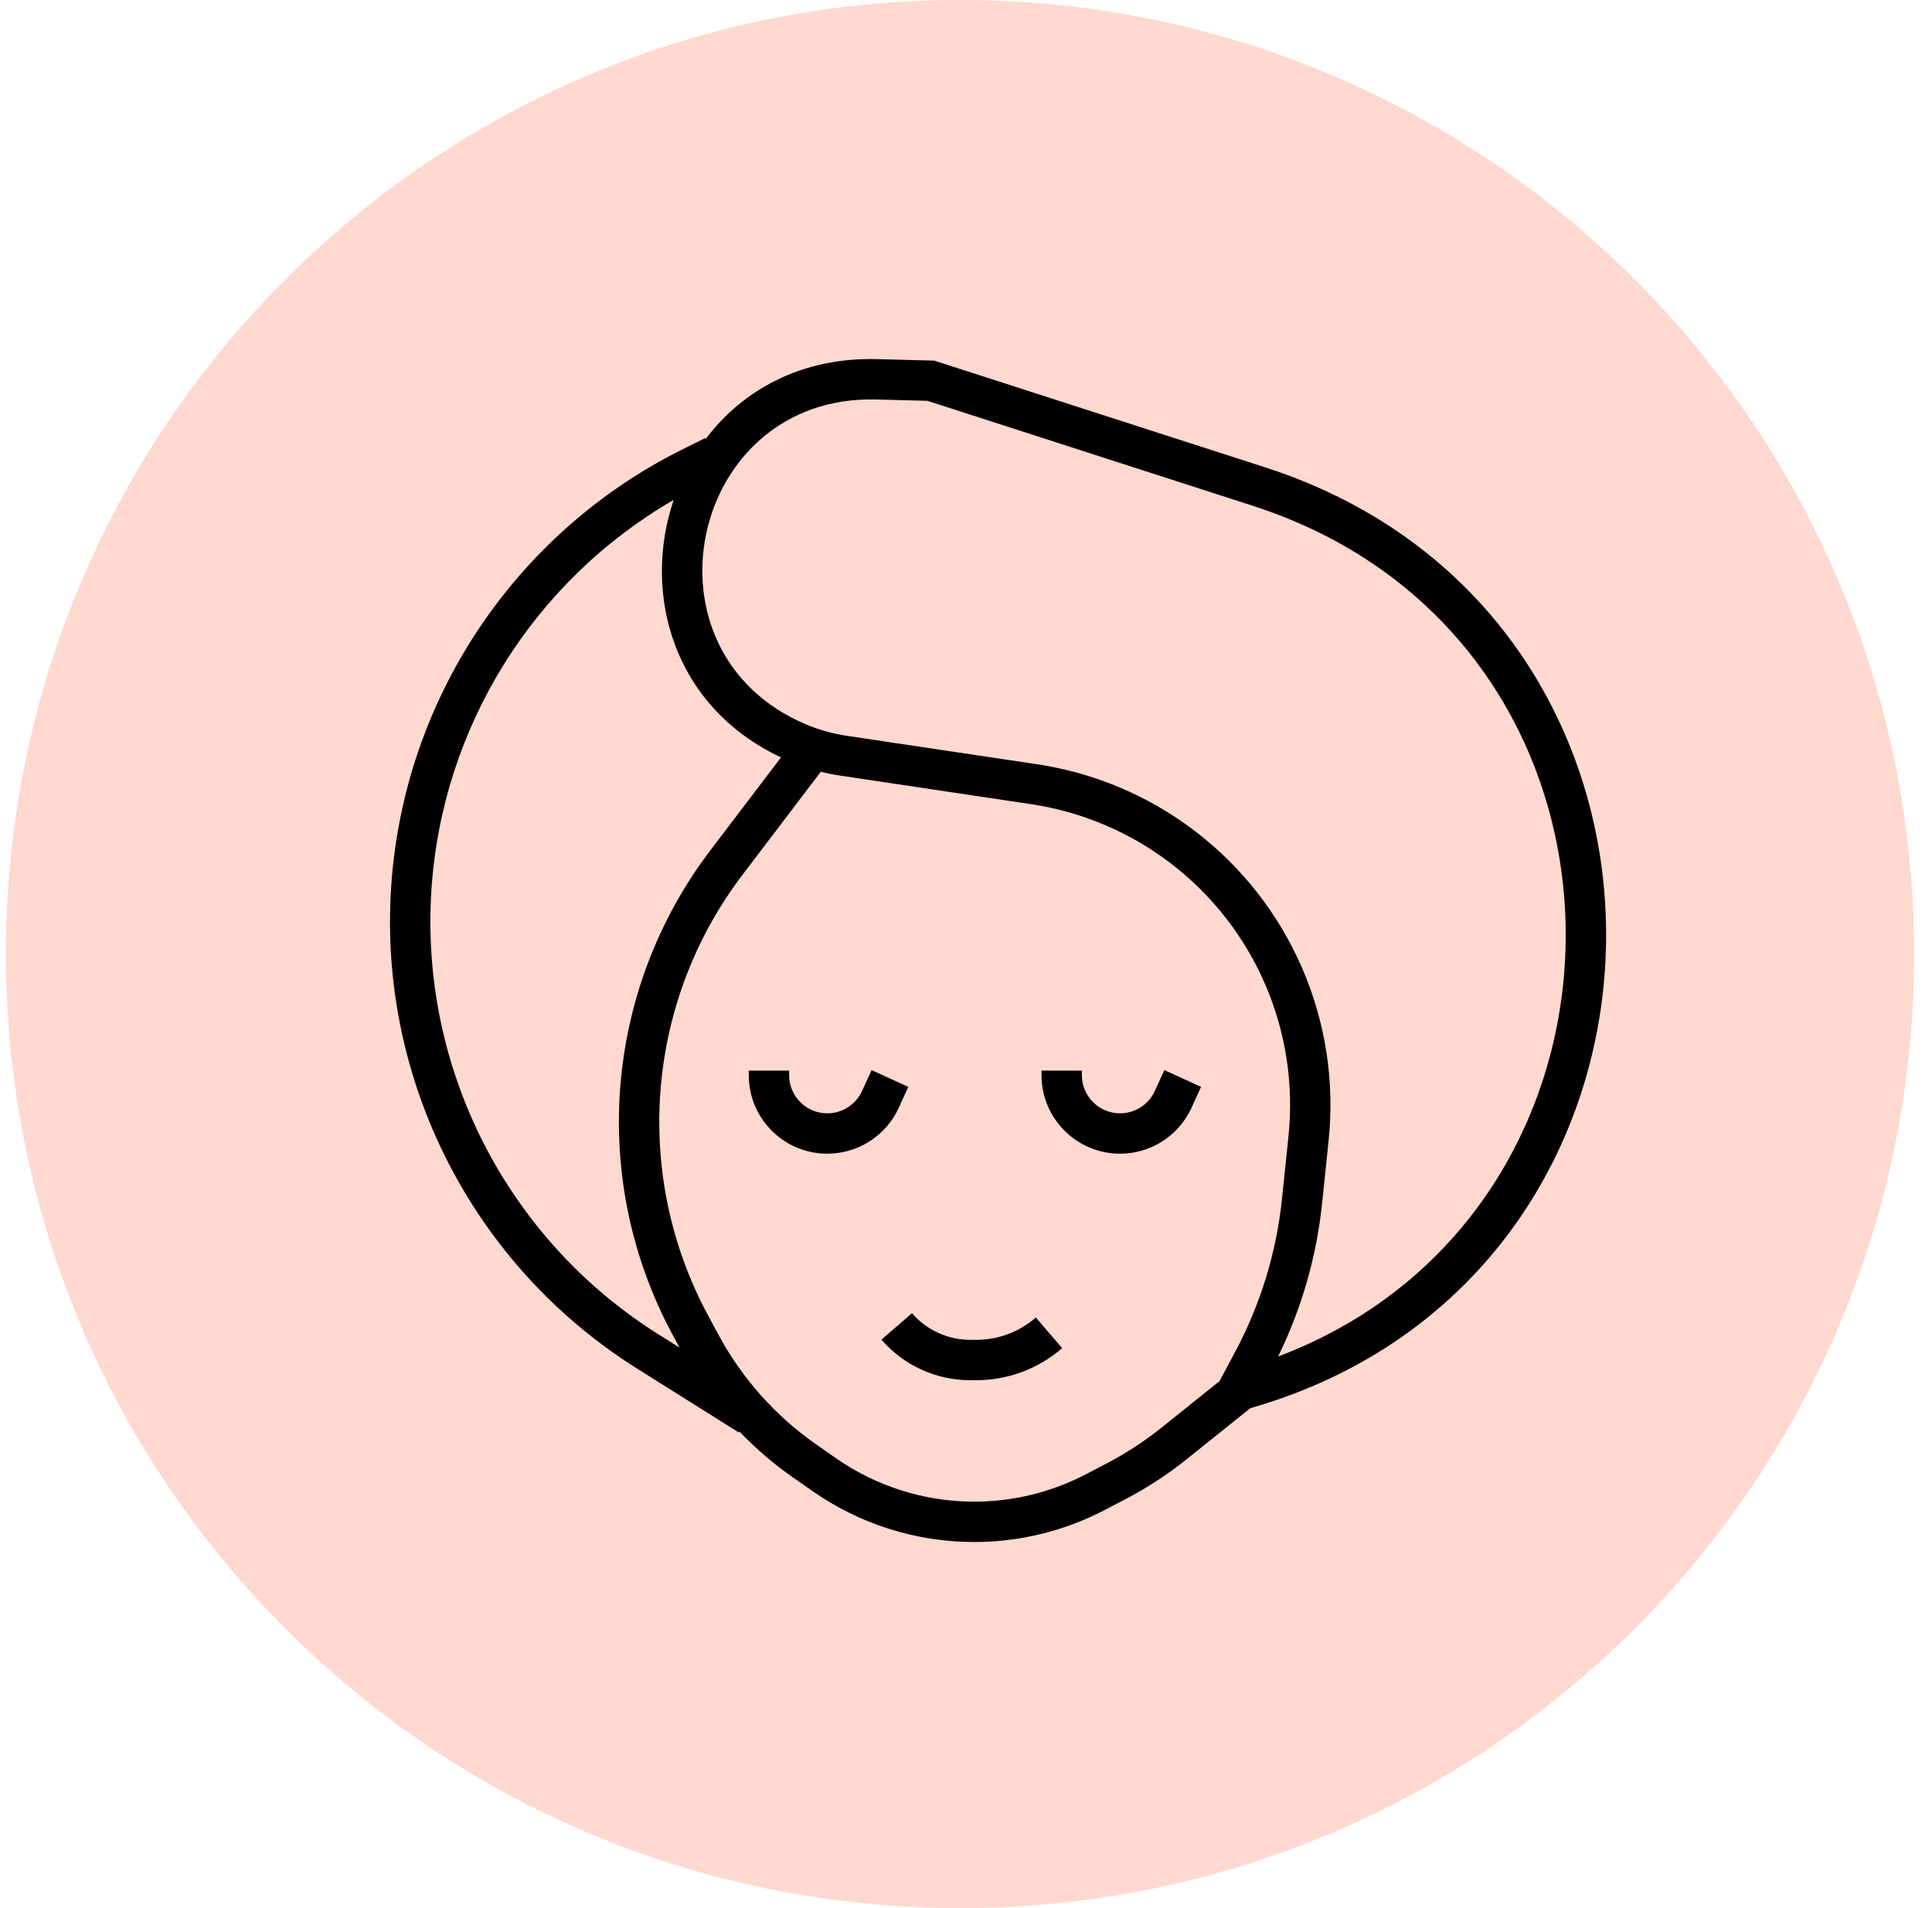 <svg width="81" height="80" viewBox="0 0 81 80" fill="none" xmlns="http://www.w3.org/2000/svg">
<path d="M80.25 40C80.25 62.091 62.341 80 40.25 80C18.159 80 0.25 62.091 0.25 40C0.25 17.909 18.159 0 40.25 0C62.341 0 80.25 17.909 80.25 40Z" fill="#FFD8CF"/>
<path fill-rule="evenodd" clip-rule="evenodd" d="M32.744 31.755C28.179 29.603 26.929 24.847 28.244 20.959C22.369 24.357 18.536 30.477 18.088 37.305C17.596 44.795 21.251 51.951 27.606 55.944L28.489 56.499L28.212 55.985C24.699 49.486 25.314 41.533 29.783 35.651L32.744 31.755ZM29.569 18.365L29.588 18.403C31.126 16.365 33.582 14.973 36.776 15.057L39.17 15.12L53.044 19.595C72.479 25.863 71.922 53.468 52.42 59.04L49.758 61.174C48.96 61.815 48.101 62.376 47.193 62.851L46.326 63.304C44.634 64.189 42.753 64.651 40.844 64.651C38.421 64.651 36.056 63.907 34.07 62.52L33.25 61.947C32.434 61.377 31.68 60.73 30.997 60.016L30.972 60.057L26.706 57.377C19.824 53.053 15.867 45.304 16.399 37.194C16.915 29.335 21.571 22.343 28.623 18.835L29.569 18.365ZM51.127 57.907L51.773 56.701C52.843 54.704 53.514 52.518 53.748 50.264L54.02 47.64C54.48 43.207 52.592 38.856 49.04 36.164C47.337 34.873 45.337 34.031 43.224 33.715L35.247 32.522C34.967 32.48 34.688 32.425 34.413 32.356L31.131 36.675C27.063 42.028 26.503 49.266 29.701 55.18L30.13 55.975C31.117 57.801 32.517 59.371 34.219 60.559L35.039 61.132C36.741 62.321 38.767 62.959 40.844 62.959C42.48 62.959 44.092 62.563 45.541 61.804L46.409 61.351C47.219 60.927 47.986 60.426 48.7 59.854L51.127 57.907ZM33.787 30.368C26.57 27.319 28.9 16.544 36.732 16.749L38.882 16.805L52.524 21.206C69.804 26.779 69.867 50.727 53.586 56.873C54.574 54.855 55.199 52.677 55.431 50.439L55.703 47.815C56.224 42.794 54.086 37.865 50.062 34.815C48.133 33.353 45.868 32.399 43.474 32.041L35.498 30.849C34.91 30.761 34.335 30.599 33.787 30.368ZM37.681 46.446L38.081 45.569L36.542 44.866L36.141 45.742C35.881 46.312 35.312 46.678 34.685 46.678C33.801 46.678 33.084 45.961 33.084 45.077V44.887H31.392V45.077C31.392 46.896 32.866 48.37 34.685 48.37C35.974 48.37 37.145 47.618 37.681 46.446ZM50.355 45.569L49.955 46.446C49.419 47.618 48.248 48.37 46.959 48.37C45.14 48.37 43.666 46.896 43.666 45.077V44.887H45.358V45.077C45.358 45.961 46.075 46.678 46.959 46.678C47.586 46.678 48.155 46.312 48.415 45.742L48.816 44.866L50.355 45.569ZM36.954 56.165C37.889 57.246 39.247 57.867 40.676 57.867H40.933C42.245 57.867 43.514 57.396 44.509 56.541L44.532 56.521L43.428 55.238L43.405 55.258C42.718 55.849 41.84 56.175 40.933 56.175H40.676C39.739 56.175 38.848 55.767 38.235 55.058L36.954 56.165Z" fill="black"/>
</svg>
